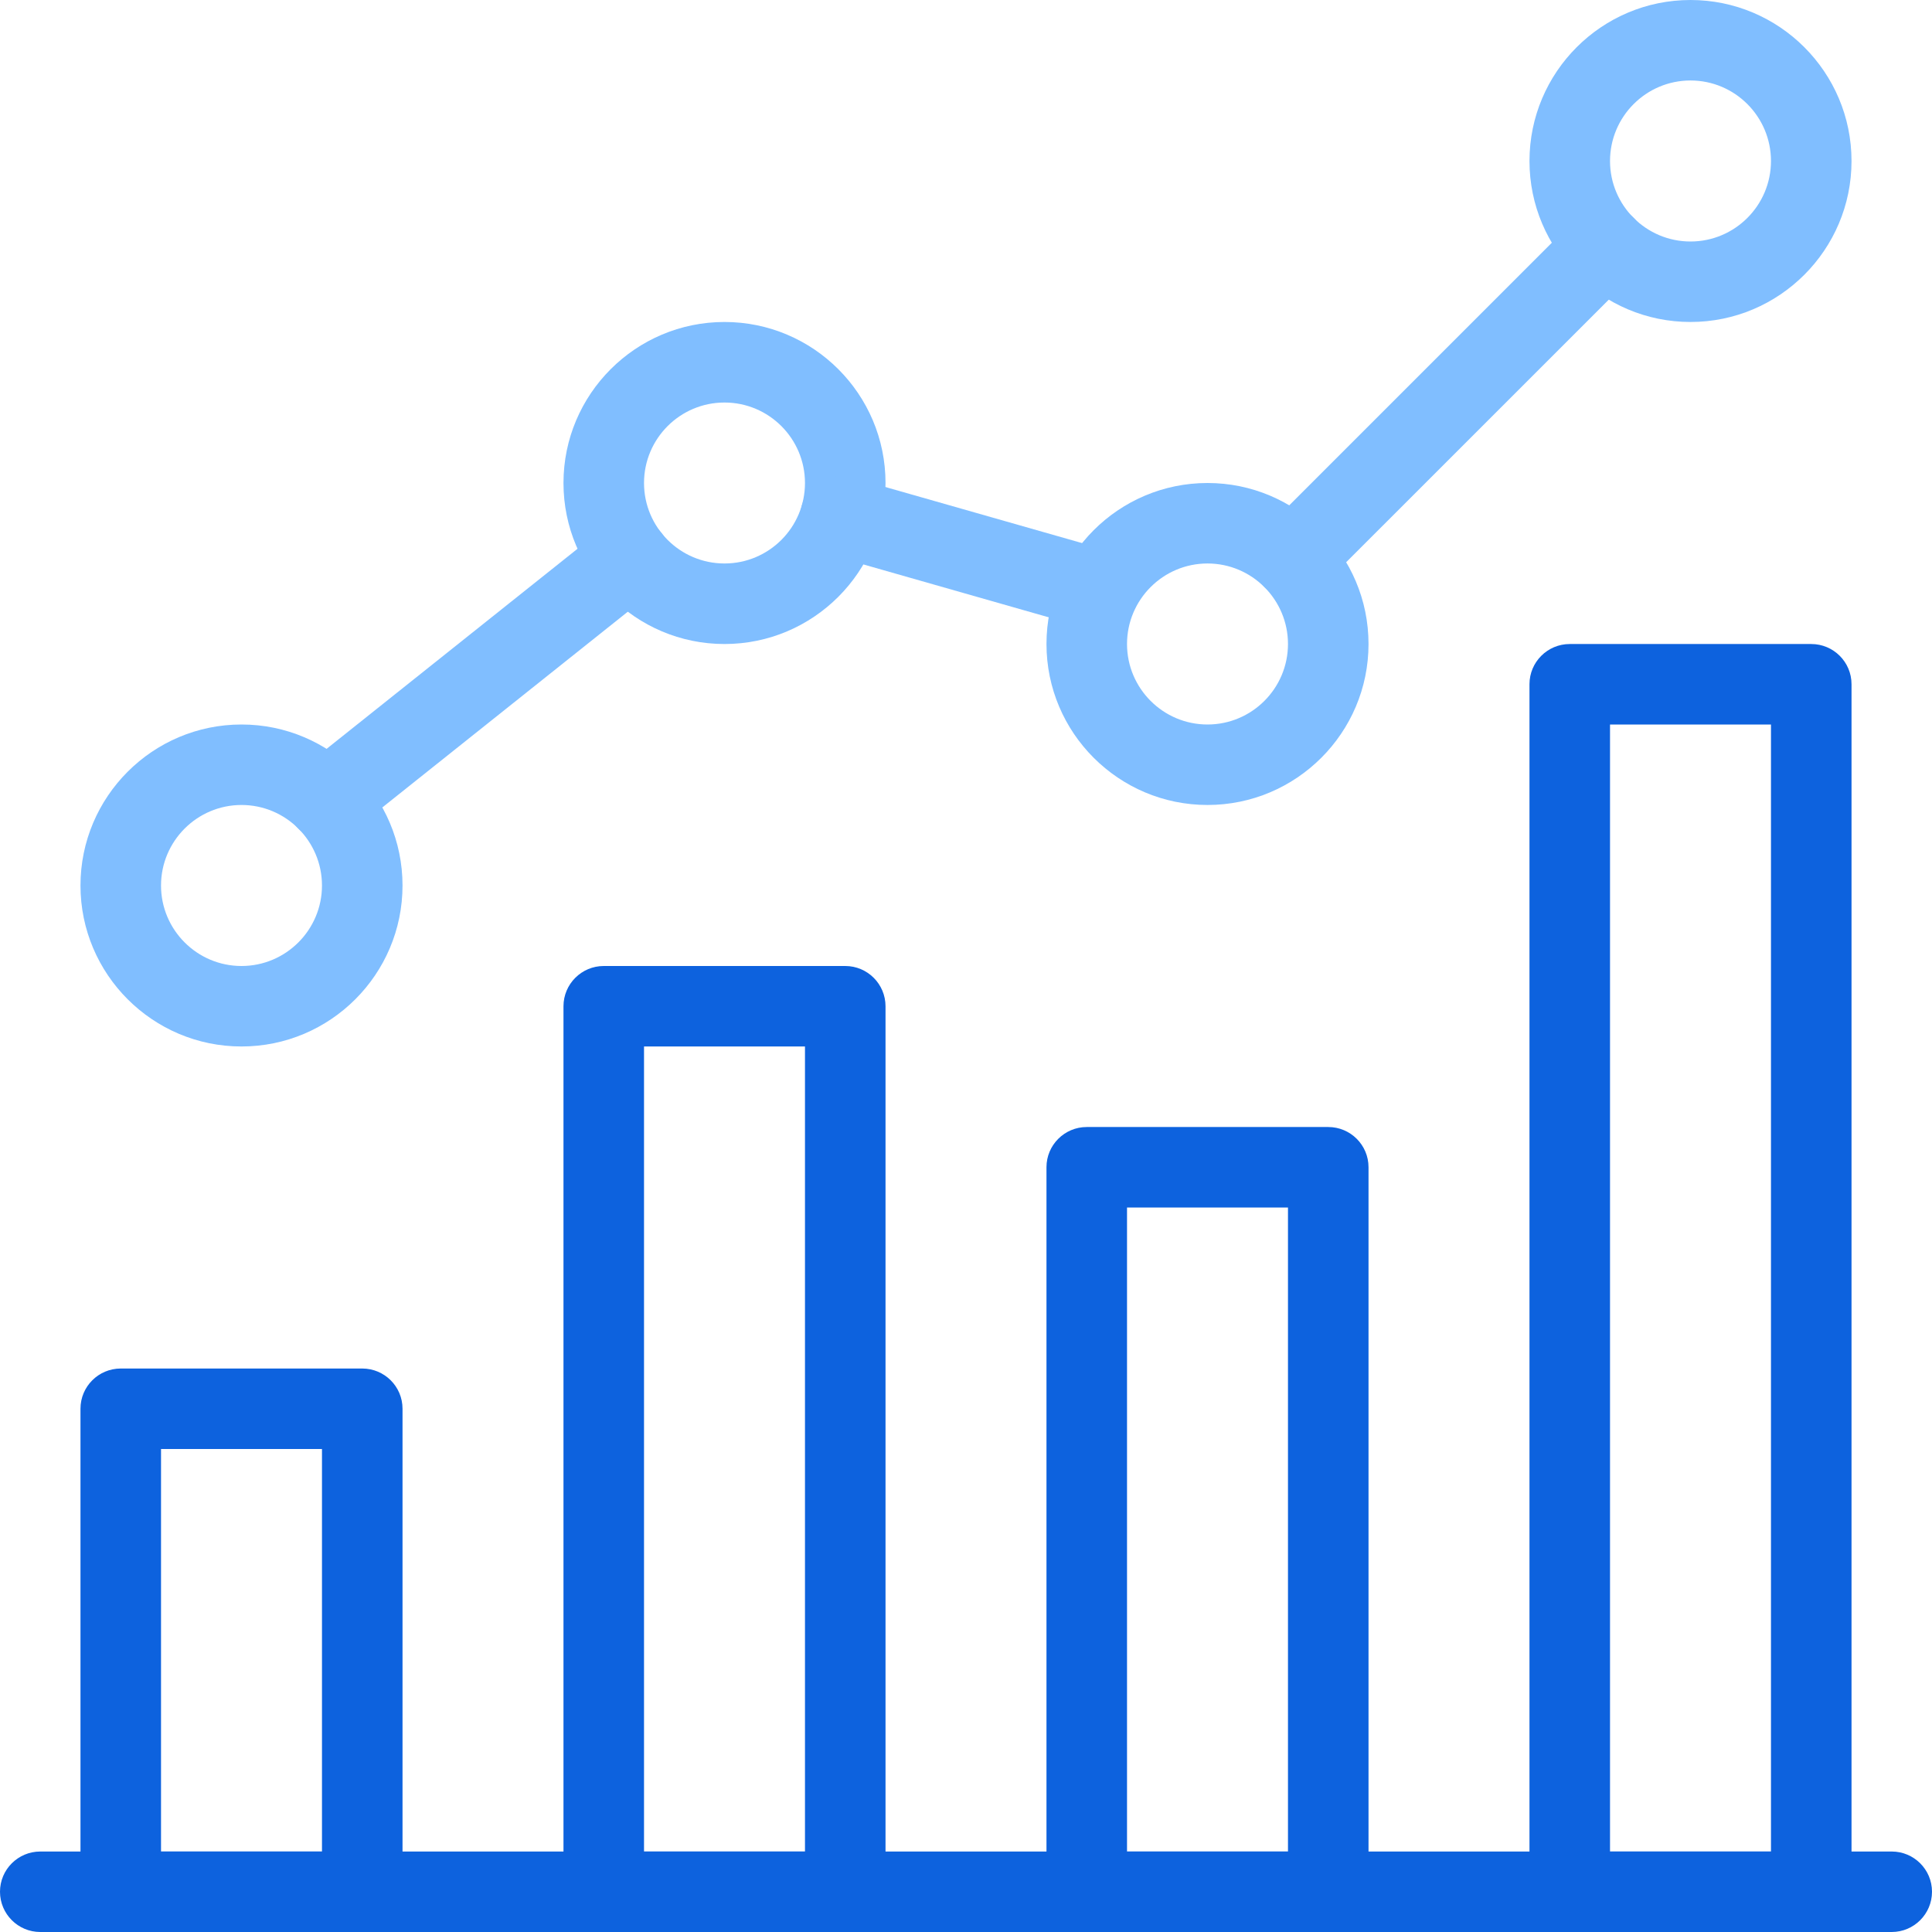 <?xml version="1.0" encoding="UTF-8"?> <svg xmlns="http://www.w3.org/2000/svg" xmlns:xlink="http://www.w3.org/1999/xlink" width="32px" height="32px" viewBox="0 0 32 32" version="1.1"><!-- Generator: Sketch 63.1 (92452) - https://sketch.com --><title>icon / 32 / analytics</title><desc>Created with Sketch.</desc><g id="Page-1" stroke="none" stroke-width="1" fill="none" fill-rule="evenodd"><g id="1-Senior-Living" transform="translate(-795, -2816)" fill-rule="nonzero"><g id="Group" transform="translate(0, 1906)"><g id="Group-18"><g id="banner" transform="translate(119, 664)"><g id="Group-17"><g id="Left-text" transform="translate(676, 246)"><g id="icon-/-32-/-analytics"><g id="analytics-(3)"><path d="M31.333,30.667 L0.667,30.667 C0.299,30.667 0,30.965 0,31.333 C0,31.701 0.299,32 0.667,32 L31.333,32 C31.701,32 32,31.701 32,31.333 C32,30.965 31.701,30.667 31.333,30.667 Z" id="Path" fill="#0D62DE"></path><path d="M6,22.667 L2,22.667 C1.632,22.667 1.333,22.965 1.333,23.333 L1.333,31.333 C1.333,31.701 1.632,32 2,32 L6,32 C6.368,32 6.667,31.701 6.667,31.333 L6.667,23.333 C6.667,22.965 6.368,22.667 6,22.667 Z M5.333,30.667 L2.667,30.667 L2.667,24 L5.333,24 L5.333,30.667 L5.333,30.667 Z" id="Shape" fill="#0D62DE"></path><path d="M14,16 L10,16 C9.632,16 9.333,16.299 9.333,16.667 L9.333,31.333 C9.333,31.701 9.632,32 10,32 L14,32 C14.368,32 14.667,31.701 14.667,31.333 L14.667,16.667 C14.667,16.299 14.368,16 14,16 Z M13.333,30.667 L10.667,30.667 L10.667,17.333 L13.333,17.333 L13.333,30.667 Z" id="Shape" fill="#0D62DE"></path><path d="M22,18.667 L18,18.667 C17.632,18.667 17.333,18.965 17.333,19.333 L17.333,31.333 C17.333,31.701 17.632,32 18,32 L22,32 C22.368,32 22.667,31.701 22.667,31.333 L22.667,19.333 C22.667,18.965 22.368,18.667 22,18.667 Z M21.333,30.667 L18.667,30.667 L18.667,20 L21.333,20 L21.333,30.667 L21.333,30.667 Z" id="Shape" fill="#0D62DE"></path><path d="M30,10.667 L26,10.667 C25.632,10.667 25.333,10.965 25.333,11.333 L25.333,31.333 C25.333,31.701 25.632,32 26,32 L30,32 C30.368,32 30.667,31.701 30.667,31.333 L30.667,11.333 C30.667,10.965 30.368,10.667 30,10.667 Z M29.333,30.667 L26.667,30.667 L26.667,12 L29.333,12 L29.333,30.667 L29.333,30.667 Z" id="Shape" fill="#0D62DE"></path><path d="M4,12 C2.529,12 1.333,13.196 1.333,14.667 C1.333,16.137 2.529,17.333 4,17.333 C5.471,17.333 6.667,16.137 6.667,14.667 C6.667,13.196 5.471,12 4,12 Z M4,16 C3.264,16 2.667,15.401 2.667,14.667 C2.667,13.932 3.264,13.333 4,13.333 C4.736,13.333 5.333,13.932 5.333,14.667 C5.333,15.401 4.736,16 4,16 Z" id="Shape" fill="#80BEFF"></path><path d="M12,5.333 C10.529,5.333 9.333,6.529 9.333,8 C9.333,9.471 10.529,10.667 12,10.667 C13.471,10.667 14.667,9.471 14.667,8 C14.667,6.529 13.471,5.333 12,5.333 Z M12,9.333 C11.264,9.333 10.667,8.735 10.667,8 C10.667,7.265 11.264,6.667 12,6.667 C12.736,6.667 13.333,7.265 13.333,8 C13.333,8.735 12.736,9.333 12,9.333 Z" id="Shape" fill="#80BEFF"></path><path d="M20,8 C18.529,8 17.333,9.196 17.333,10.667 C17.333,12.137 18.529,13.333 20,13.333 C21.471,13.333 22.667,12.137 22.667,10.667 C22.667,9.196 21.471,8 20,8 Z M20,12 C19.264,12 18.667,11.401 18.667,10.667 C18.667,9.932 19.264,9.333 20,9.333 C20.736,9.333 21.333,9.932 21.333,10.667 C21.333,11.401 20.736,12 20,12 Z" id="Shape" fill="#80BEFF"></path><path d="M28,0 C26.529,0 25.333,1.196 25.333,2.667 C25.333,4.137 26.529,5.333 28,5.333 C29.471,5.333 30.667,4.137 30.667,2.667 C30.667,1.196 29.471,0 28,0 Z M28,4 C27.264,4 26.667,3.401 26.667,2.667 C26.667,1.932 27.264,1.333 28,1.333 C28.736,1.333 29.333,1.932 29.333,2.667 C29.333,3.401 28.736,4 28,4 Z" id="Shape" fill="#80BEFF"></path><path d="M27.059,3.608 C26.799,3.348 26.376,3.348 26.116,3.608 L20.943,8.781 C20.683,9.041 20.683,9.464 20.943,9.724 C21.073,9.853 21.244,9.919 21.415,9.919 C21.584,9.919 21.755,9.855 21.885,9.724 L27.059,4.551 C27.319,4.291 27.319,3.868 27.059,3.608 Z" id="Path" fill="#80BEFF"></path><path d="M18.388,9.128 L14.105,7.907 C13.747,7.803 13.383,8.011 13.283,8.365 C13.181,8.72 13.387,9.088 13.74,9.189 L18.023,10.411 C18.084,10.428 18.145,10.436 18.205,10.436 C18.496,10.436 18.763,10.245 18.847,9.952 C18.948,9.599 18.743,9.229 18.388,9.128 Z" id="Path" fill="#80BEFF"></path><path d="M10.96,8.831 C10.731,8.543 10.312,8.496 10.024,8.724 L4.997,12.732 C4.709,12.963 4.661,13.381 4.892,13.669 C5.024,13.835 5.219,13.92 5.413,13.92 C5.559,13.92 5.705,13.872 5.828,13.776 L10.855,9.768 C11.143,9.537 11.191,9.119 10.96,8.831 Z" id="Path" fill="#80BEFF"></path></g></g></g></g></g></g></g></g></g></svg> 